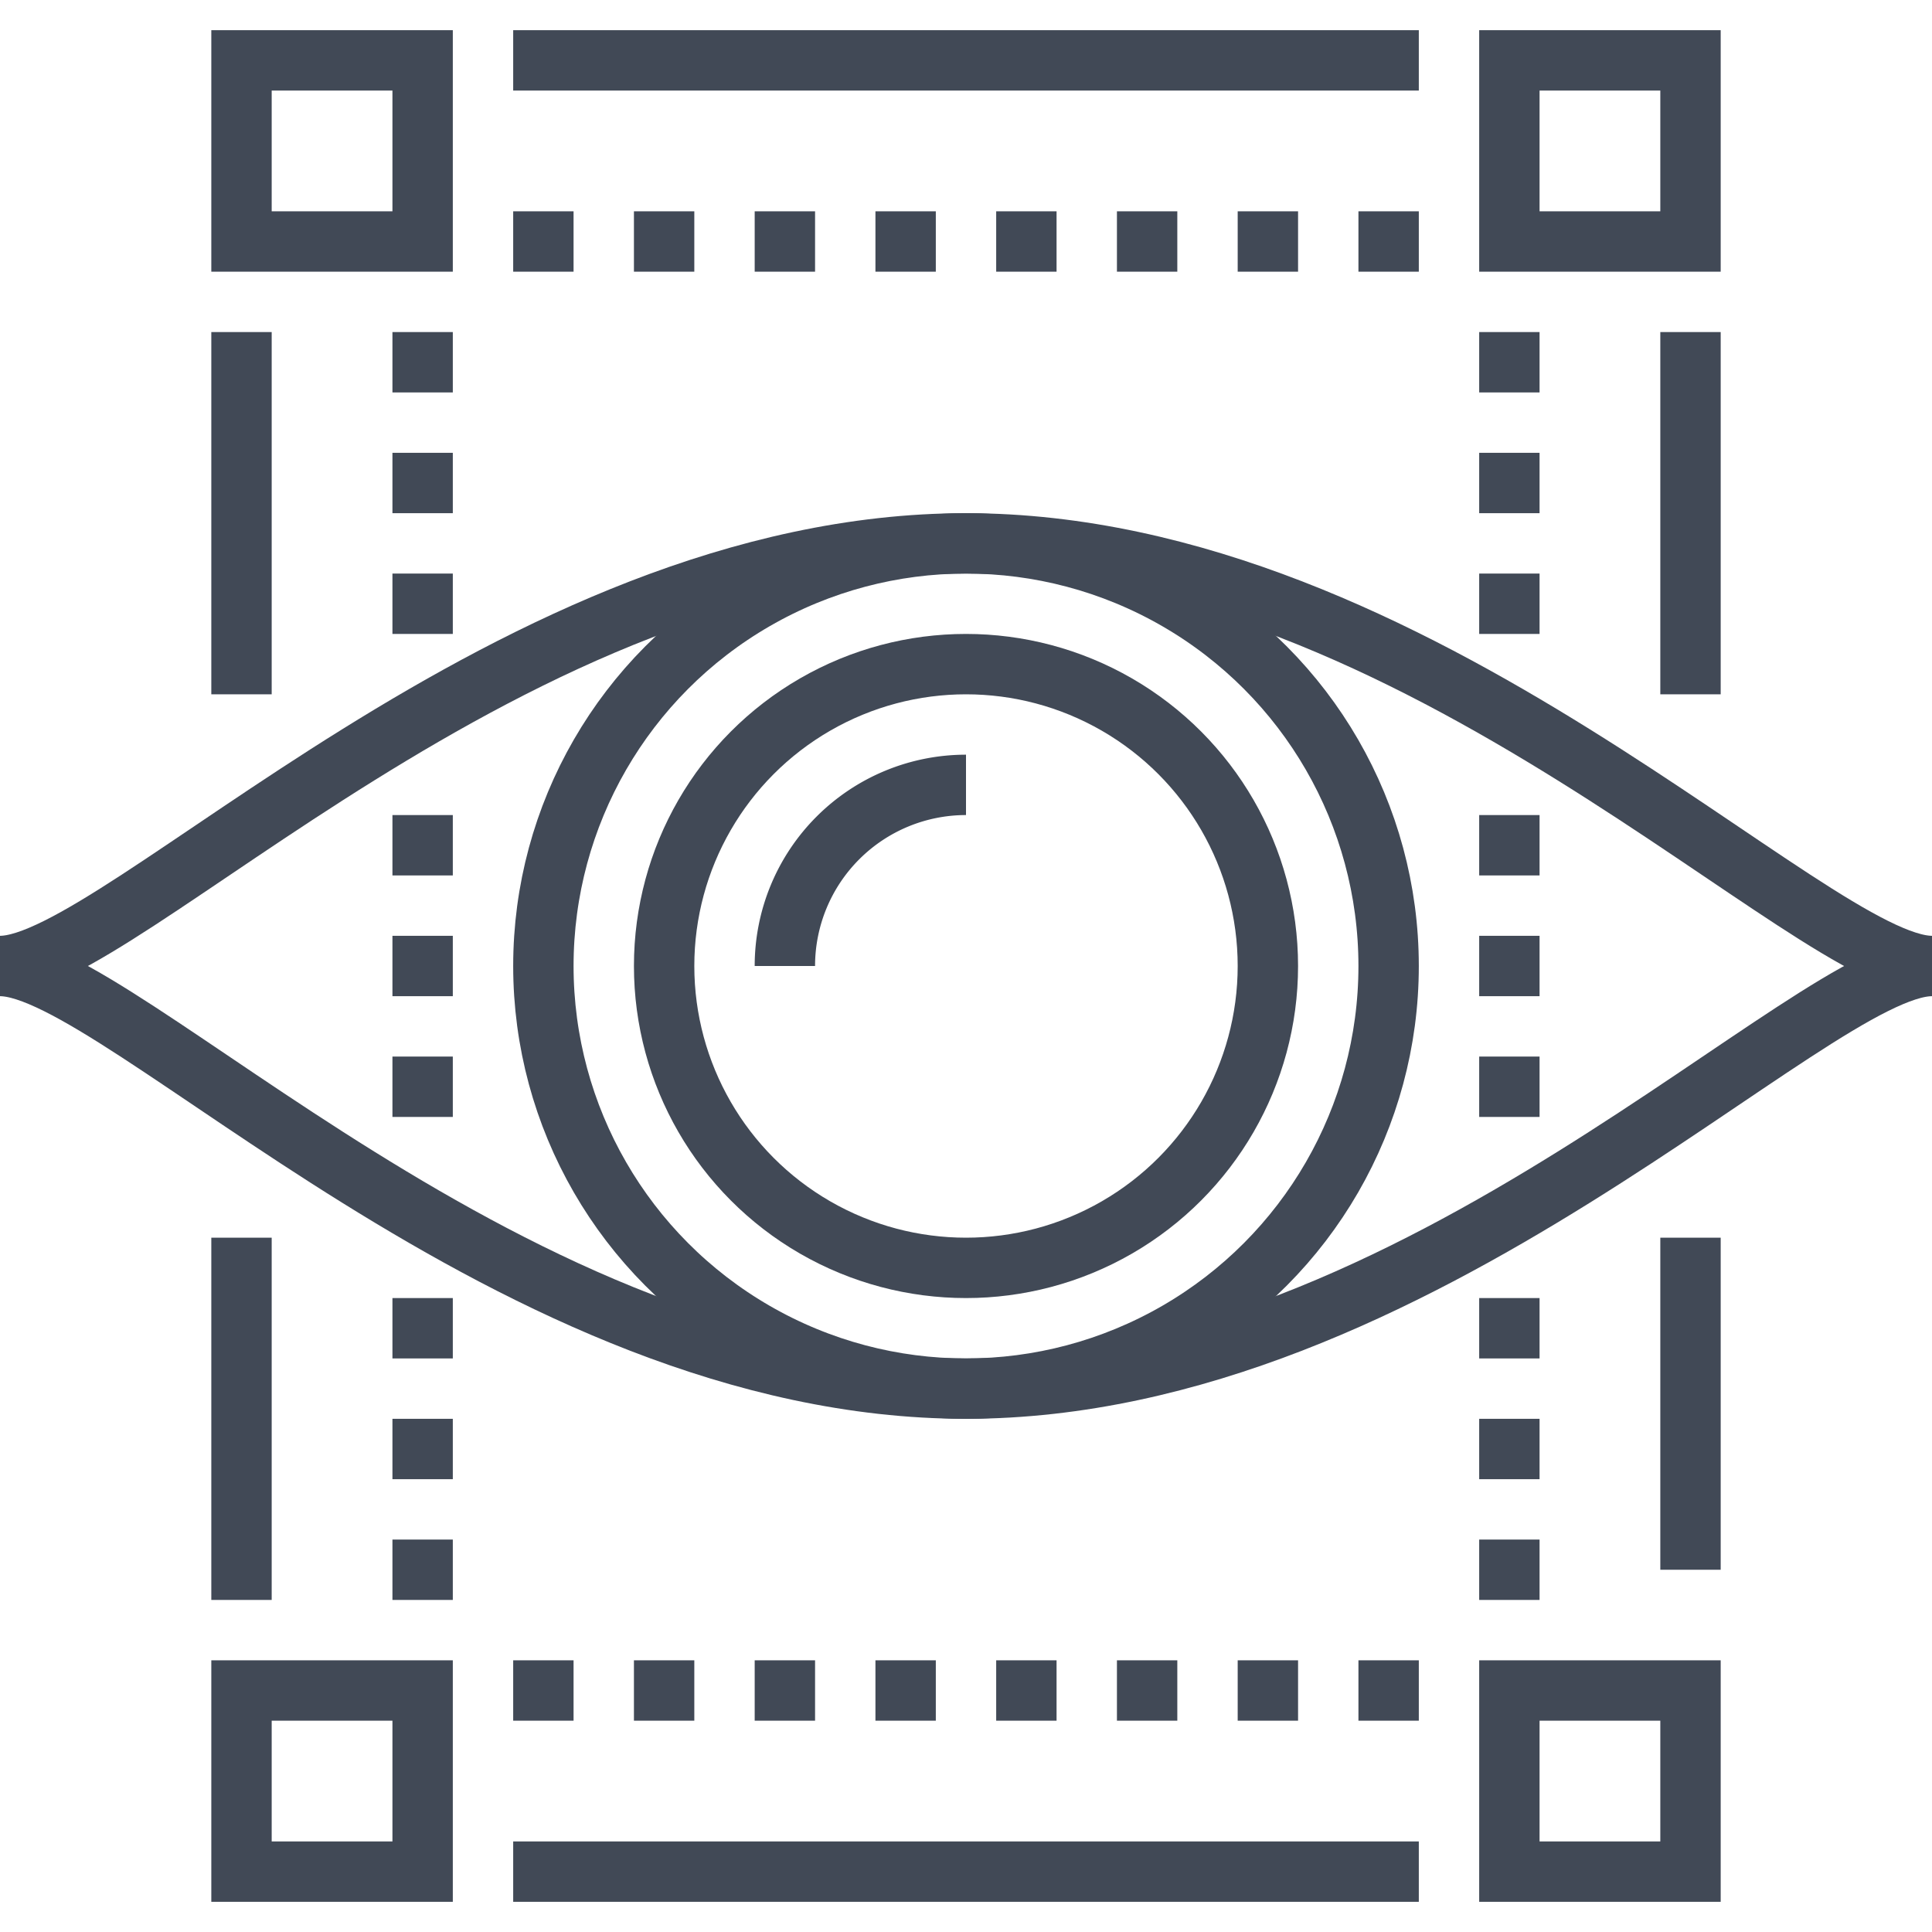 <svg xmlns="http://www.w3.org/2000/svg" class="fil-illu" viewBox="0 0 64 64"><g fill="none" stroke="#414956" stroke-width="2" class="fil-illu__lines"><path d="M64,32c-4,0-17,14-32,14S4,32,0,32c4,0,17-14,32-14S60,32,64,32Z"/><line x1="50" x2="50" y1="27" y2="29"/><line x1="50" x2="50" y1="51" y2="53"/><line x1="50" x2="50" y1="11" y2="13"/><line x1="50" x2="50" y1="19" y2="21"/><line x1="50" x2="50" y1="15" y2="17"/><line x1="14" x2="14" y1="15" y2="17"/><line x1="50" x2="50" y1="43" y2="45"/><line x1="50" x2="50" y1="47" y2="49"/><line x1="14" x2="14" y1="47" y2="49"/><line x1="50" x2="50" y1="31" y2="33"/><line x1="50" x2="50" y1="35" y2="37"/><line x1="14" x2="14" y1="27" y2="29"/><line x1="14" x2="14" y1="51" y2="53"/><line x1="35" x2="33" y1="8" y2="8"/><line x1="31" x2="29" y1="8" y2="8"/><line x1="27" x2="25" y1="8" y2="8"/><line x1="23" x2="21" y1="8" y2="8"/><line x1="19" x2="17" y1="8" y2="8"/><line x1="43" x2="41" y1="8" y2="8"/><line x1="47" x2="45" y1="8" y2="8"/><line x1="39" x2="37" y1="8" y2="8"/><line x1="35" x2="33" y1="56" y2="56"/><line x1="31" x2="29" y1="56" y2="56"/><line x1="27" x2="25" y1="56" y2="56"/><line x1="23" x2="21" y1="56" y2="56"/><line x1="19" x2="17" y1="56" y2="56"/><line x1="43" x2="41" y1="56" y2="56"/><line x1="47" x2="45" y1="56" y2="56"/><line x1="39" x2="37" y1="56" y2="56"/><line x1="14" x2="14" y1="11" y2="13"/><line x1="14" x2="14" y1="19" y2="21"/><line x1="14" x2="14" y1="43" y2="45"/><line x1="14" x2="14" y1="31" y2="33"/><line x1="14" x2="14" y1="35" y2="37"/><rect width="6" height="6" x="8" y="2"/><rect width="6" height="6" x="50" y="2"/><rect width="6" height="6" x="50" y="56"/><rect width="6" height="6" x="8" y="56"/><line x1="17" x2="47" y1="2" y2="2"/><line x1="56" x2="56" y1="11" y2="23"/><line x1="56" x2="56" y1="52" y2="41"/><line x1="47" x2="17" y1="62" y2="62"/><line x1="8" x2="8" y1="53" y2="41"/><line x1="8" x2="8" y1="23" y2="11"/><circle cx="32" cy="32" r="10"/><path d="M26,32a6,6,0,0,1,6-6"/><circle cx="32" cy="32" r="14"/></g></svg>
